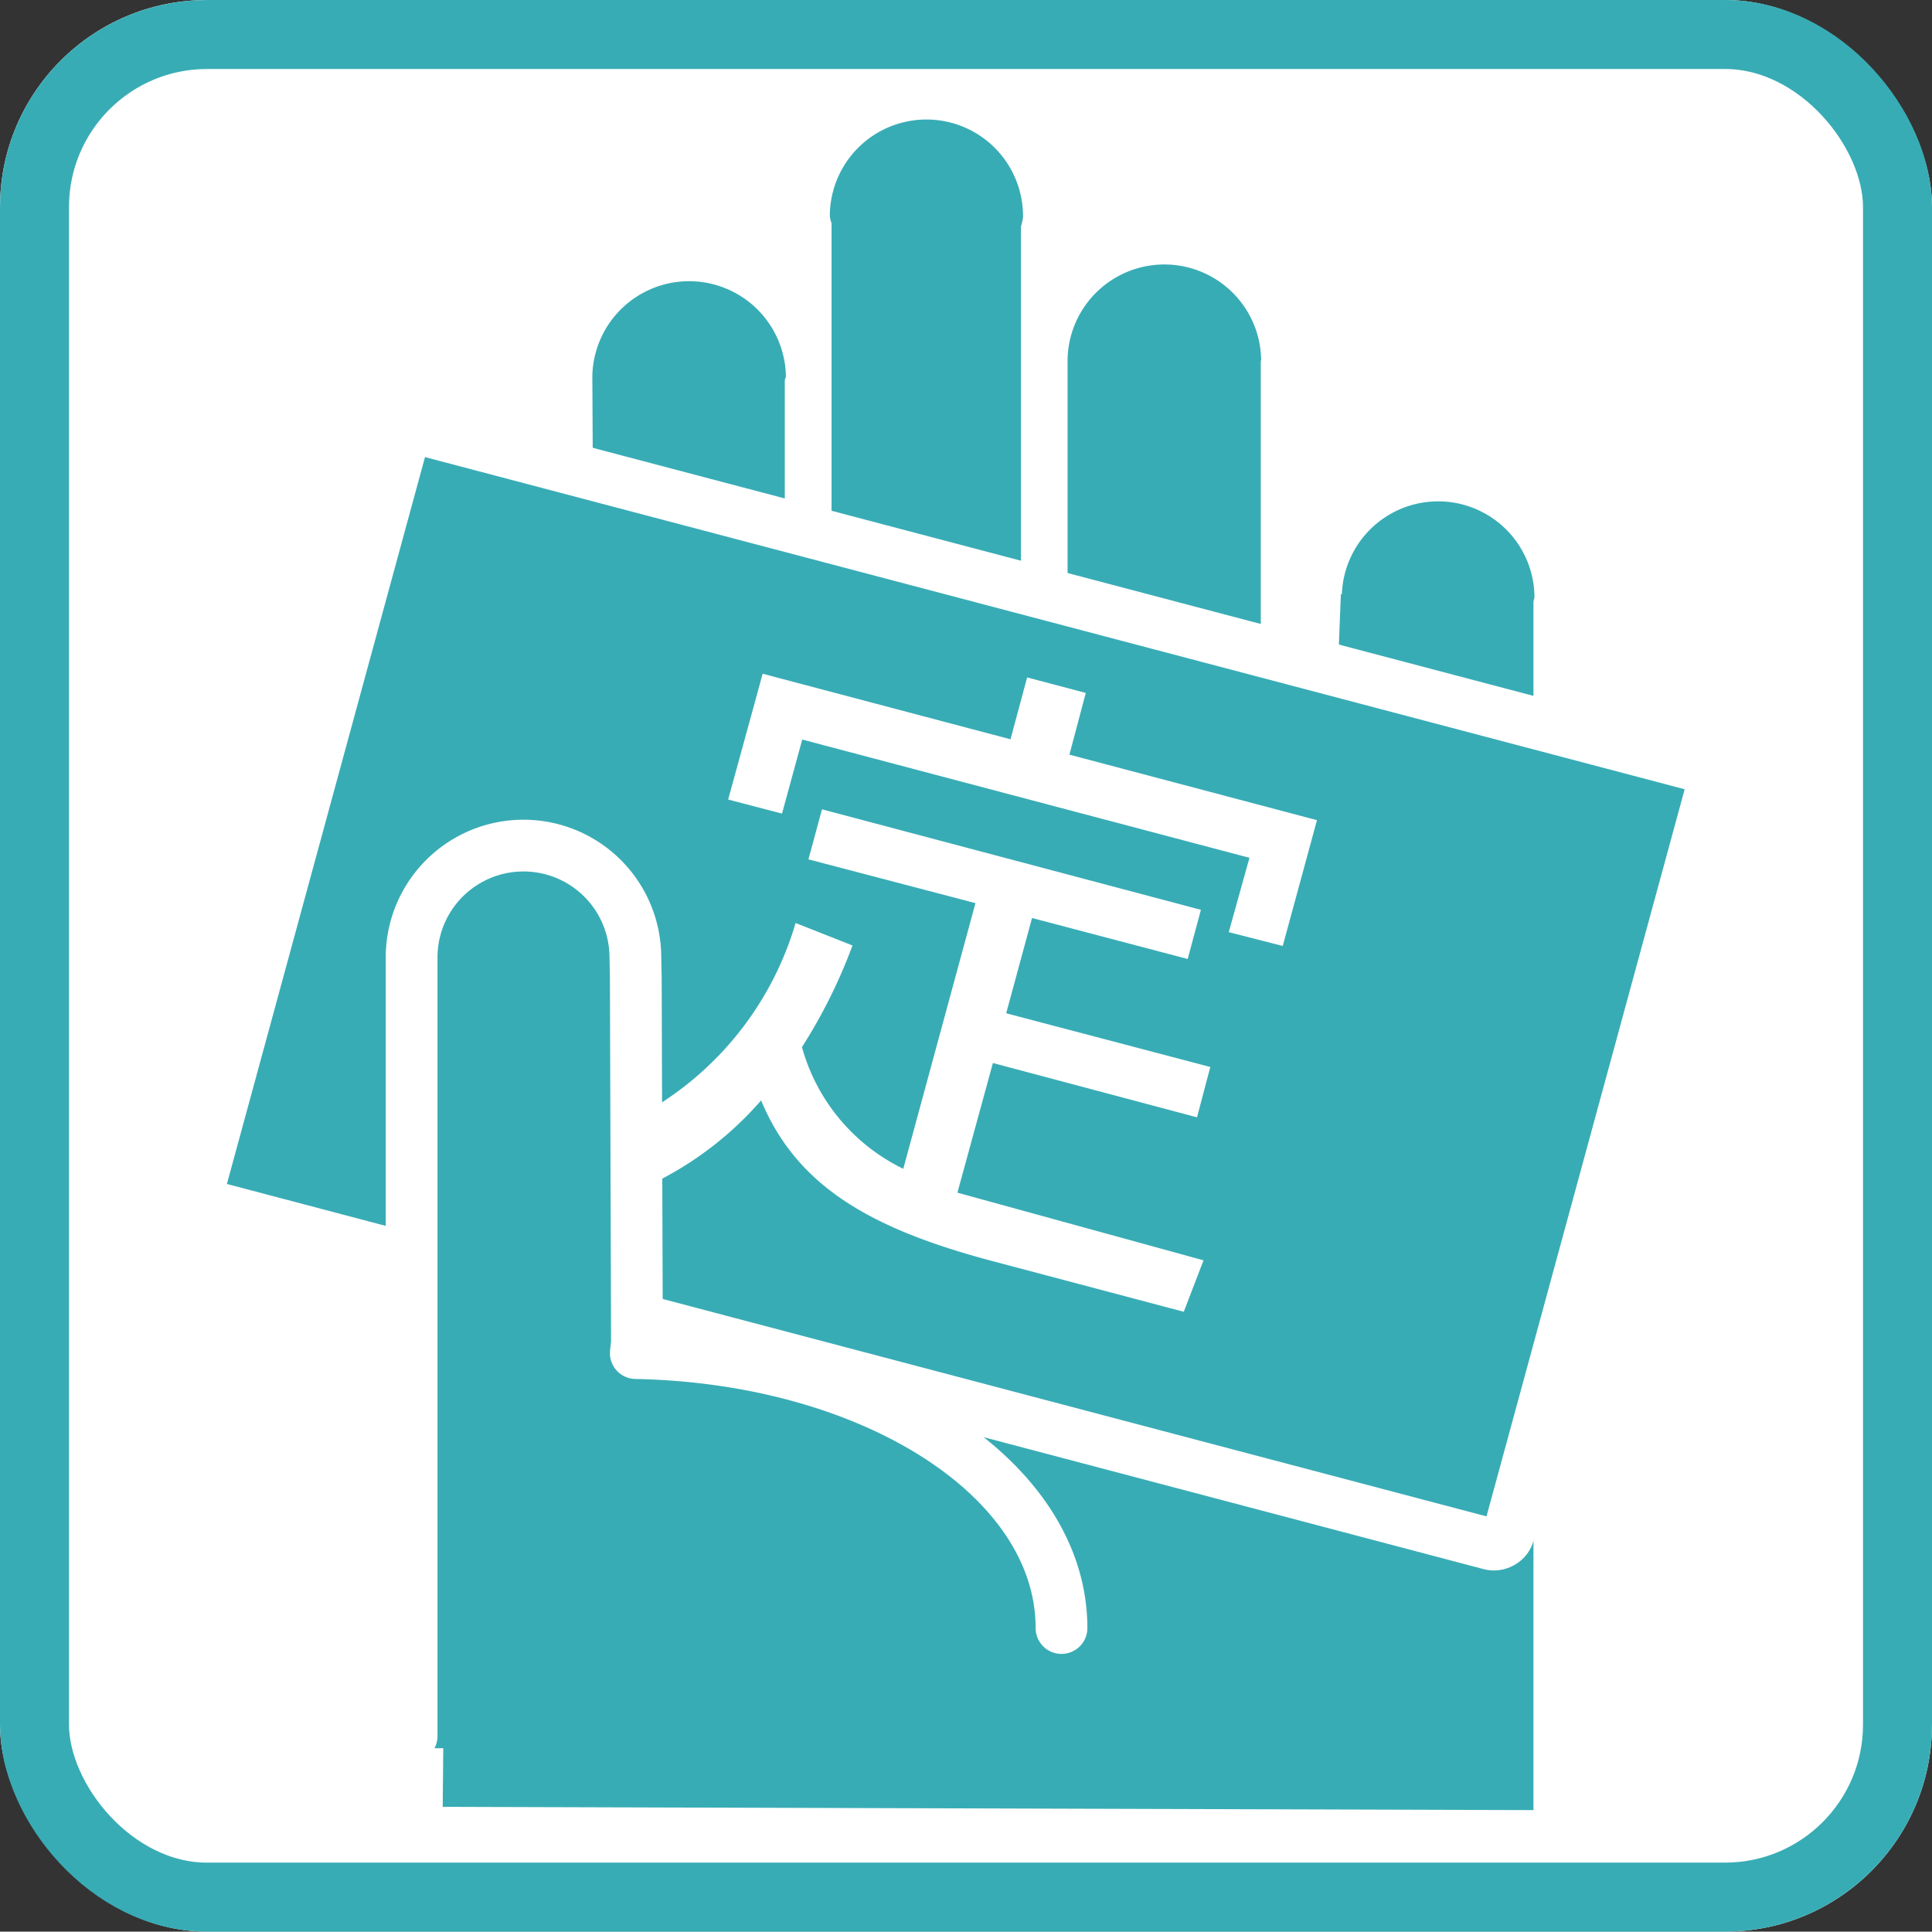 <svg id="PC_駅情報アイコン_定期" xmlns="http://www.w3.org/2000/svg" width="56" height="55.989" viewBox="0 0 56 55.989">
  <rect x="0" y="0" width="56" height="55.989" fill="#333333" stroke="none"/>
  <g id="長方形_3449" data-name="長方形 3449" fill="#fff" stroke="#38acb5" stroke-width="2">
    <rect width="56" height="55.989" rx="6" stroke="none"/>
    <rect x="1" y="1" width="54" height="53.989" rx="5" fill="none"/>
  </g>
  <g id="グループ_8318" data-name="グループ 8318" transform="translate(5.001 3.52)">
    <path id="パス_11233" data-name="パス 11233" d="M351.785,80.688a2.792,2.792,0,0,0-5.582-.066h-.029l-.757,19.118-25.147,2.53-.13,13.5,31.616.095V80.861c0-.062.029-.1.029-.173" transform="translate(-312.309 -66.918)" fill="#38acb5"/>
    <line id="線_1090" data-name="線 1090" y1="3.766" x2="1.046" transform="translate(38.164 32.931)" fill="#1a1311"/>
    <path id="パス_11234" data-name="パス 11234" d="M330.08,79.033a2.806,2.806,0,0,0-5.611,0v8.047l5.6,1.463V79.086l.013-.054" transform="translate(-298.526 -72.134)" fill="#38acb5"/>
    <path id="パス_11235" data-name="パス 11235" d="M328.424,78.012a2.8,2.8,0,0,0-5.6,0,.872.872,0,0,0,.05.206V88.461l5.49,1.426V78.313a1.531,1.531,0,0,0,.063-.3" transform="translate(-303.772 -75.268)" fill="#38acb5"/>
    <path id="パス_11236" data-name="パス 11236" d="M326.788,79.147a2.806,2.806,0,0,0-5.611,0l.021,3.939,5.557,1.438V79.267c0-.037.033-.066.033-.119" transform="translate(-309.009 -71.763)" fill="#38acb5"/>
    <path id="パス_11237" data-name="パス 11237" d="M355.693,110.809a1.168,1.168,0,0,0,1.425-.816L362.9,88.766a1.164,1.164,0,0,0-.833-1.417l-36.3-9.571a1.17,1.17,0,0,0-1.439.816l-5.785,21.227a1.156,1.156,0,0,0,.842,1.408Z" transform="translate(-318.028 -69.213)" fill="#38acb5"/>
    <g id="パス_11238" data-name="パス 11238" transform="translate(-318.513 -69.574)" fill="none">
      <path d="M356.508,111.534a1.194,1.194,0,0,0,1.457-.834l5.912-21.693a1.189,1.189,0,0,0-.852-1.448l-37.091-9.78a1.2,1.2,0,0,0-1.47.834l-5.912,21.693a1.181,1.181,0,0,0,.86,1.439Z" stroke="none"/>
      <path d="M 356.599 110.007 L 362.343 88.931 L 325.831 79.303 L 320.089 100.372 L 356.599 110.007 M 356.813 111.575 C 356.712 111.575 356.609 111.562 356.508 111.534 L 319.412 101.745 C 318.772 101.581 318.386 100.933 318.552 100.306 L 324.464 78.613 C 324.63 77.982 325.293 77.607 325.934 77.779 L 363.025 87.56 C 363.666 87.736 364.043 88.376 363.877 89.007 L 357.965 110.7 C 357.833 111.218 357.339 111.575 356.813 111.575 Z" stroke="none" fill="#fff"/>
    </g>
    <path id="パス_11239" data-name="パス 11239" d="M338.5,107.229c0-4.355-5.208-11.32-12.074-11.456l.033-.3-.033-10.548-.013-.676a3.243,3.243,0,0,0-6.485,0v22.976" transform="translate(-312.995 -60.072)" fill="#38acb5"/>
    <path id="パス_11240" data-name="パス 11240" d="M338.762,103.741c0-4.355-5.473-7.833-12.339-7.969l.033-.3-.033-10.548-.013-.676a3.243,3.243,0,0,0-6.485,0v22.624" transform="translate(-312.995 -60.072)" fill="none" stroke="#fff" stroke-linecap="round" stroke-linejoin="round" stroke-width="1.5"/>
    <path id="パス_11241" data-name="パス 11241" d="M337.652,87.76l-4.51-1.187-.749,2.761,5.916,1.557-.385,1.459-5.916-1.574-1.029,3.758,7.134,1.961-.573,1.492-5.506-1.459c-3.54-.935-5.7-2.159-6.745-4.668a9.9,9.9,0,0,1-2.975,2.324l-.891-1.706a9.33,9.33,0,0,0,4.866-5.76l1.649.651a15.373,15.373,0,0,1-1.465,2.946,5.57,5.57,0,0,0,2.937,3.527l2.092-7.7-4.841-1.269.393-1.45,10.983,2.913-.385,1.43m-3.431-5.929,7.18,1.9-.992,3.646-1.565-.4.6-2.155L326.481,81.4l-.586,2.147-1.561-.408,1-3.646,7.184,1.9L333,79.6l1.7.449-.473,1.784" transform="translate(-308.229 -63.484)" fill="#fff"/>
  </g>
</svg>
